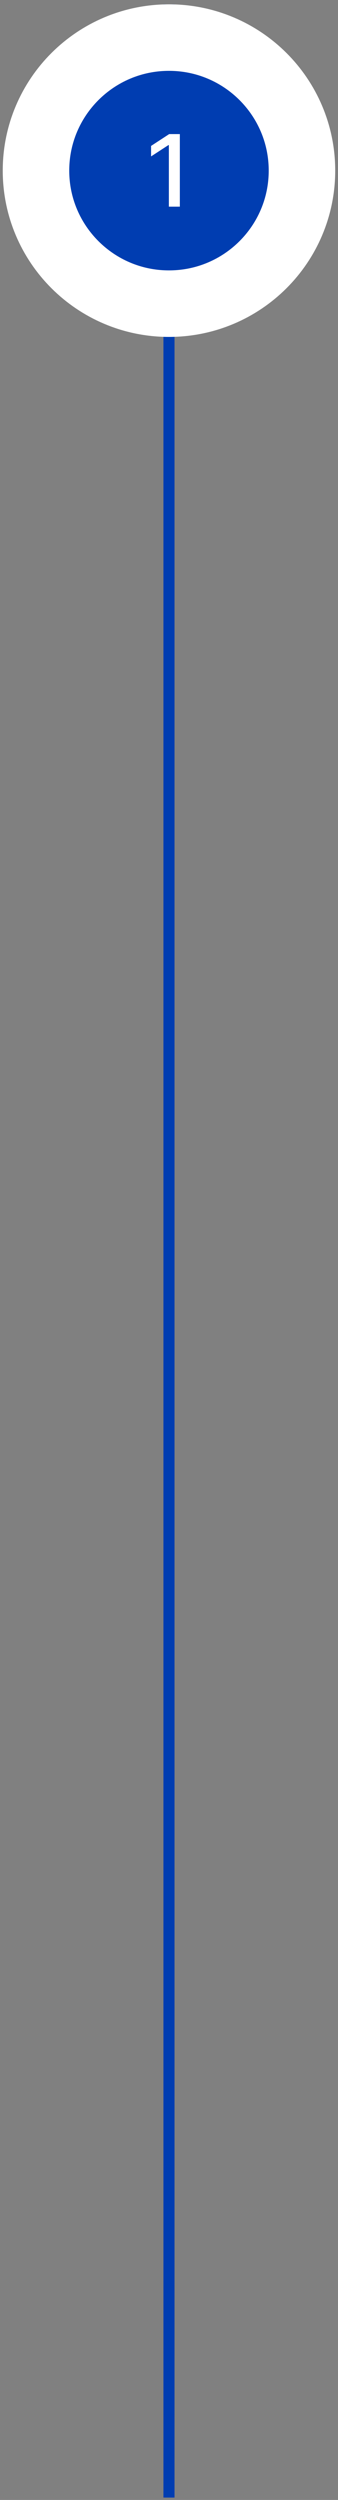 <svg width="61" height="451" viewBox="0 0 61 451" fill="none" xmlns="http://www.w3.org/2000/svg">
<rect x="0" y="0" width="61" height="451" fill="#808080" stroke="none"/>
<rect width="2" height="449.79" transform="translate(29.496 0.781)" fill="#003DB1"/>
<path d="M6.496 30.781C6.496 17.526 17.241 6.781 30.496 6.781C43.751 6.781 54.496 17.526 54.496 30.781C54.496 44.036 43.751 54.781 30.496 54.781C17.241 54.781 6.496 44.036 6.496 30.781Z" fill="#003DB1"/>
<path d="M6.496 30.781C6.496 17.526 17.241 6.781 30.496 6.781C43.751 6.781 54.496 17.526 54.496 30.781C54.496 44.036 43.751 54.781 30.496 54.781C17.241 54.781 6.496 44.036 6.496 30.781Z" stroke="white" stroke-width="12"/>
<path d="M32.456 24.19V37.281H30.475V26.172H30.398L27.266 28.217V26.325L30.532 24.19H32.456Z" fill="white"/>
</svg>
